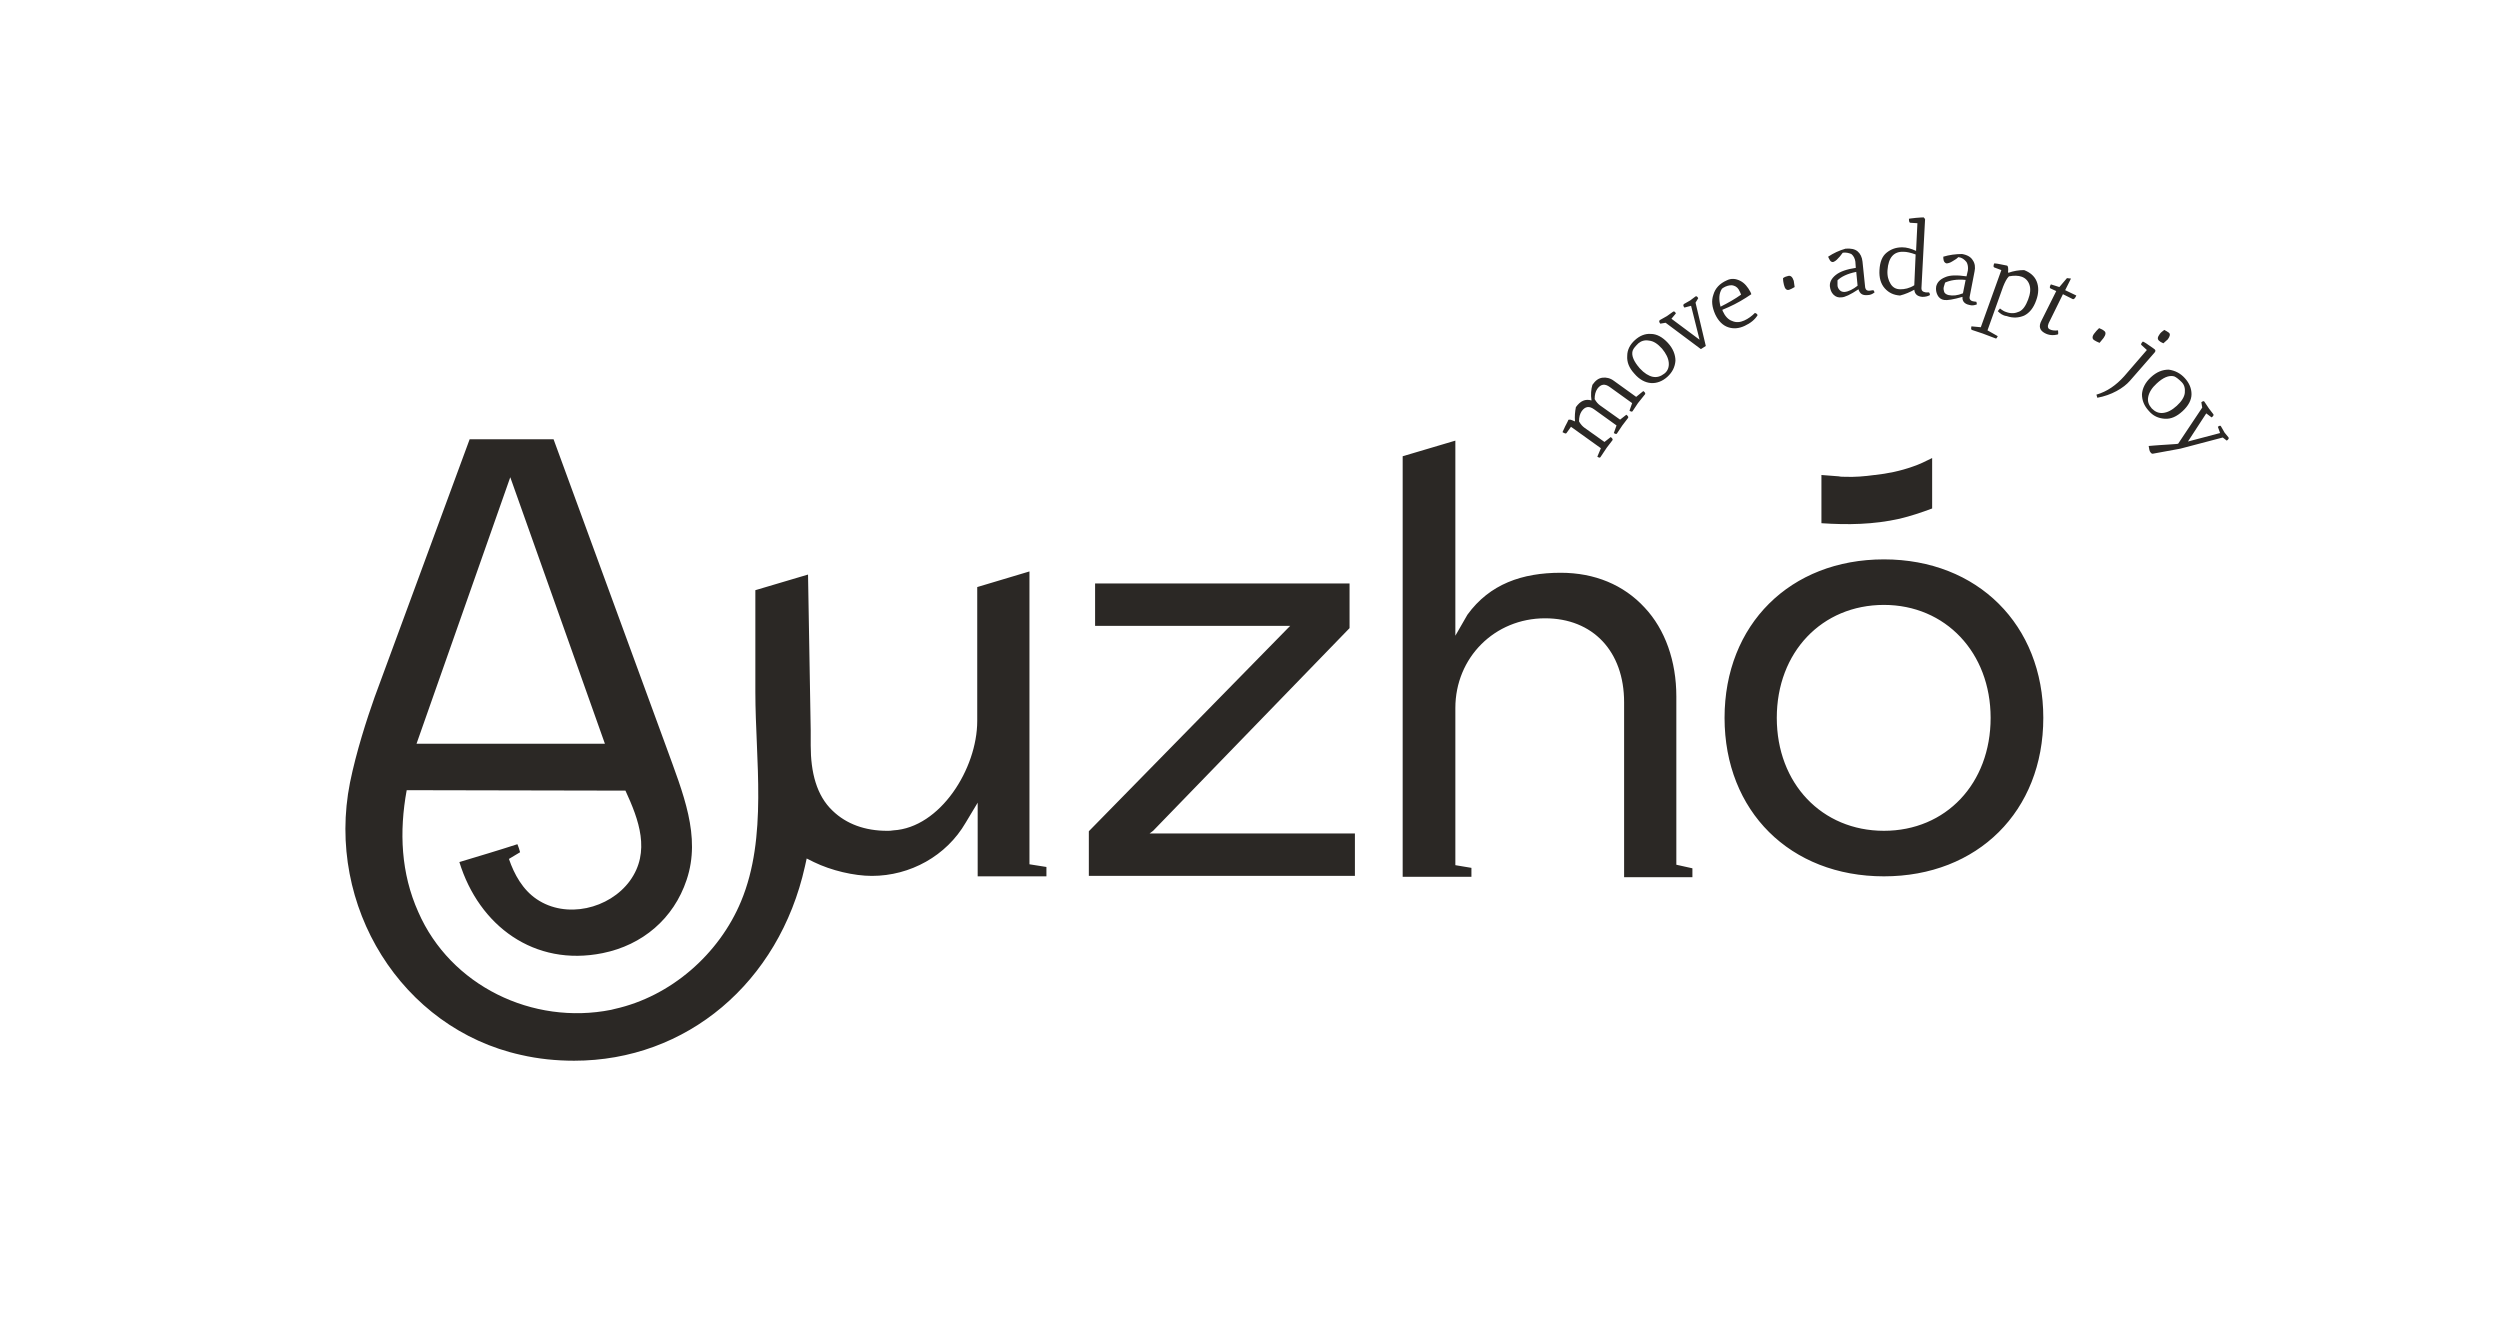 <?xml version="1.0" encoding="UTF-8"?> <svg xmlns="http://www.w3.org/2000/svg" xmlns:xlink="http://www.w3.org/1999/xlink" version="1.1" id="a" x="0px" y="0px" viewBox="0 0 560 295" style="enable-background:new 0 0 560 295;" xml:space="preserve"> <style type="text/css"> .st0{fill:#2B2825;} </style> <path class="st0" d="M257.5,186.7h46v9.5h-59.6v-10l44.5-45.4l0.6-0.6h-43.7v-9.5h57v10l-44,45.4L257.5,186.7L257.5,186.7z M149.2,167.2c3.8,10.5,7.9,20.1,4.6,29.9c-2.9,8.7-9.9,14.6-18.8,16.4c-15.3,3.1-27.7-6.1-32.1-20.4c4.3-1.3,8.7-2.6,13-4 c0.2,0.5,0.5,1.3,0.6,1.8c-0.8,0.5-1.7,1-2.5,1.5c1.2,3.5,3.1,6.9,6.2,9c6.6,4.5,16.3,2.2,20.9-4.1c4.7-6.5,2-13.7-1-20.2L91.1,177 c-1.7,9.3-1.3,18.6,2.6,27.3c7.2,16.5,25.6,25.4,43.2,21.9c0.3-0.1,0.5-0.1,0.8-0.2c12.6-2.8,23.4-12.3,28.3-24.1 c6-14.4,3.2-31.7,3.2-46.9v-22.8l11.8-3.5l0.6,34.9l0,3.4c0,6,1.3,11.2,4.9,14.6c3.1,3,7.3,4.5,12.2,4.5c0.5,0,0.9,0,1.4-0.1 c10.5-0.6,18.8-13.8,18.8-24.5v-30l11.7-3.5v65.6l3.8,0.6v2.1h-15.4v-16.5l-2.7,4.5c-4.3,7.4-12.4,11.9-21,11.9c-4,0-9.1-1.2-13-3.1 l-1.6-0.8l-0.4,1.8c-5.8,26-26.5,43.5-51.7,43.5c-4,0-8-0.4-11.9-1.3c-26.7-5.9-43.8-33.3-38.3-61c1.4-6.9,3.8-14.3,5.5-19.1 l21.3-57.8l18.8,0L149.2,167.2L149.2,167.2z M114.3,106.9L114.3,106.9l-21,59.7h0l0,0h42.2L114.3,106.9z M375.5,193.7V156 c0-7.9-2.5-15-7.1-19.9c-4.7-5.1-11.2-7.8-18.8-7.8c-8.6,0-15.9,2.5-20.9,9.4l-2.7,4.7V98.7l-11.8,3.5l0,9l0,85.2l15.4,0v-2 l-3.6-0.6v-35.2c0-11.3,8.8-20.1,20.1-20.1c10.7,0,17.7,7.4,17.7,18.8l0,28.6l0,10.6h15.3v-2L375.5,193.7L375.5,193.7z M457.7,160.8 c0,20.9-14.7,35.5-35.7,35.5s-35.7-14.6-35.7-35.5c0-20.9,14.7-35.5,35.7-35.5S457.7,140,457.7,160.8L457.7,160.8z M445.9,160.8 c0-14.6-10.1-25.3-23.9-25.3c-13.9,0-24,10.6-24,25.3s10.1,25.3,24,25.3C435.9,186.1,445.9,175.5,445.9,160.8L445.9,160.8z M432.8,102.6c-1.4,0.7-2.8,1.4-4.3,1.9c-2.8,1-5.7,1.6-8.6,1.9c-2.2,0.3-4.5,0.5-6.7,0.4c-0.4,0-0.9,0-1.3-0.1 c-1.3-0.1-2.6-0.2-3.9-0.3c0,0,0,10.8,0,10.8c5.9,0.4,11.7,0.3,17.5-1c2.5-0.6,4.9-1.4,7.3-2.3C432.8,114,432.8,102.6,432.8,102.6z M351.9,95.6l-1,1.4c-0.1,0.2-0.4,0.1-0.9-0.2c0,0,0.2-0.4,0.6-1.3c0.4-0.8,0.7-1.3,0.7-1.4s0.2-0.1,0.4-0.1c0.2,0,0.6,0.2,1.1,0.4 c-0.1-1.1,0-2.2,0.2-3.2c1-1.4,2.1-1.9,3.5-1.5c-0.2-1.3-0.1-2.5,0.2-3.5c0.7-1,1.4-1.5,2.3-1.6c0.8-0.1,1.7,0.1,2.5,0.7l5,3.6 l1.6-1.3c0.4,0.3,0.5,0.5,0.4,0.7l-1.6,2l-1.2,1.8c-0.1,0.2-0.4,0.1-0.7-0.1l0.6-1.7l-5-3.6c-1.1-0.8-2-0.7-2.8,0.4 c-0.4,0.6-0.6,1.3-0.6,2.3c0.4,0.7,0.8,1.1,1.2,1.4l4.5,3.2l1.4-1.1c0.4,0.3,0.5,0.5,0.4,0.7l-1.3,1.7l-1.2,1.8 c-0.1,0.2-0.4,0.1-0.7-0.1l0.6-1.7l-5-3.6c-1.1-0.8-2-0.7-2.8,0.4c-0.4,0.6-0.6,1.3-0.6,2.3c0.4,0.7,0.8,1.1,1.2,1.4l4.5,3.2 l1.4-1.1c0.4,0.3,0.5,0.5,0.4,0.7l-1.3,1.7l-1.4,2.1c-0.1,0.2-0.4,0.1-0.7-0.1l0.8-1.9L351.9,95.6L351.9,95.6z M366.2,76.2 c1.1-1,2.3-1.5,3.6-1.4c1.3,0,2.6,0.7,3.8,2s1.7,2.7,1.7,4c-0.1,1.4-0.7,2.6-1.8,3.6c-1.1,1-2.4,1.5-3.7,1.4 c-1.3-0.1-2.6-0.8-3.7-2.1c-1.2-1.3-1.7-2.6-1.6-4C364.5,78.4,365.1,77.2,366.2,76.2L366.2,76.2z M367.3,82.5c1,1.1,2,1.7,2.9,1.9 c1,0.2,1.8-0.1,2.6-0.7s1.1-1.5,1-2.5c-0.1-1-0.6-2-1.5-3.1c-1-1.1-1.9-1.7-2.9-1.8c-1-0.2-1.8,0.1-2.4,0.6 c-0.6,0.6-1.1,1.1-1.3,1.7C365.4,79.7,366,81,367.3,82.5L367.3,82.5z M382.1,77.5l-1.1,0.7l-7.9-5.9l-1.2,0.2 c-0.3-0.4-0.3-0.6-0.1-0.8l1.6-0.9l1.4-1c0.2-0.1,0.4,0,0.6,0.4l-1,1.2l6.3,4.7l-1.9-7.6l-1.5,0.4c-0.3-0.4-0.3-0.6-0.1-0.8l1.4-0.8 l1.2-0.9c0.2-0.1,0.4,0,0.6,0.4l-0.6,1L382.1,77.5L382.1,77.5z M386.8,62.8c1-0.5,2-0.4,3,0.1c1,0.5,1.7,1.4,2.3,2.5l0.2,0.5 c-1.6,1.1-3.3,2.1-5.1,2.9l-1.4,0.6l0.1,0.3c0.5,1.1,1.2,1.9,2.1,2.2c0.9,0.4,1.8,0.3,2.7-0.1c0.9-0.4,1.7-1,2.4-1.7 c0.3,0.1,0.5,0.2,0.6,0.5c-0.6,1-1.6,1.8-2.9,2.4s-2.5,0.7-3.7,0.3c-1.2-0.4-2.2-1.4-2.9-2.9c-0.7-1.6-0.9-3-0.4-4.4 C384.2,64.6,385.2,63.5,386.8,62.8L386.8,62.8z M385.7,64.7c-0.7,1.1-0.7,2.4-0.3,4c1.6-0.8,3.2-1.7,4.6-2.7 c-0.1-0.3-0.2-0.5-0.3-0.7c-0.3-0.7-0.7-1.1-1.3-1.3c-0.5-0.2-1.2-0.1-1.9,0.2C386.3,64.3,385.9,64.5,385.7,64.7L385.7,64.7z M400.6,61.8c0.5-0.1,0.9,0.2,1.2,1.1l0.2,1.4c-0.5,0.3-0.9,0.5-1.2,0.6c-0.6,0.2-1-0.2-1.2-1.1c-0.1-0.4-0.2-0.9-0.2-1.5 C399.8,62,400.2,61.9,400.6,61.8z M412.8,56.6c0,0-0.2,0.2-0.4,0.5c-0.2,0.3-0.4,0.5-0.6,0.7c-0.5,0.6-0.9,0.8-1.2,0.9 c-0.3,0-0.5-0.1-0.7-0.4c-0.2-0.3-0.3-0.6-0.4-0.8c1.2-0.8,2.5-1.4,3.9-1.8c1.2-0.1,2.1,0.1,2.7,0.6c0.6,0.5,1,1.3,1.1,2.3l0.6,5.8 c0.1,0.5,0.4,0.8,1.1,0.7c0.2,0,0.4-0.1,0.7-0.1c0.2,0.1,0.2,0.3,0.3,0.5c-0.5,0.4-1,0.6-1.6,0.6c-1.1,0.1-1.7-0.3-2-1.3 c-1.8,1.2-3.1,1.8-3.8,1.8c-0.7,0.1-1.3-0.1-1.8-0.6s-0.7-1.1-0.8-1.8c-0.1-0.9,0.3-1.8,1.3-2.6c1-0.8,2.5-1.3,4.5-1.6l-0.1-1.4 c-0.1-0.7-0.4-1.3-0.9-1.7C414.2,56.7,413.6,56.5,412.8,56.6L412.8,56.6z M416.1,64l-0.3-3.1c-2,0.4-3.4,1.1-4.2,1.9 c0,0.3,0,0.7,0,1.1c0,0.4,0.2,0.8,0.5,1.1c0.3,0.3,0.6,0.4,1.1,0.4C414.1,65.3,415.1,64.8,416.1,64z M428.8,64.9 c-0.9,0.5-2,1-3.2,1.3c-1.4-0.1-2.5-0.6-3.4-1.6c-0.9-1-1.3-2.4-1.2-4.1c0.1-1.8,0.6-3.1,1.6-3.9s2.1-1.2,3.5-1.2c1,0,2,0.3,3.1,0.8 l0.3-6.2l-1.6-0.1c-0.2,0-0.3-0.3-0.3-0.9c0,0,0.5-0.1,1.6-0.2c1-0.1,1.6-0.1,1.7-0.1c0.2,0.2,0.4,0.4,0.3,0.7l-0.8,15.2 c0,0.5,0.3,0.8,1,0.9c0.2,0,0.4,0,0.7,0c0.1,0.1,0.2,0.3,0.2,0.6c-0.5,0.3-1.1,0.4-1.7,0.4C429.5,66.4,428.9,65.9,428.8,64.9 L428.8,64.9z M422.8,60.5c-0.1,1.3,0.2,2.3,0.7,3.1c0.5,0.8,1.2,1.2,2.2,1.2c0.9,0,2-0.2,3.1-0.9l0.3-6.9c-1.1-0.4-2-0.6-2.7-0.6 C424.2,56.3,423,57.7,422.8,60.5z M438.7,57.6c-0.1,0-0.2,0.2-0.5,0.4c-0.3,0.2-0.6,0.4-0.8,0.5c-0.6,0.4-1.1,0.5-1.4,0.5 c-0.3-0.1-0.5-0.3-0.6-0.6c-0.1-0.3-0.1-0.6-0.1-0.9c1.3-0.4,2.8-0.6,4.2-0.6c1.2,0.2,2,0.7,2.4,1.4c0.5,0.7,0.6,1.6,0.4,2.5 l-1.1,5.7c-0.1,0.5,0.2,0.9,0.8,1c0.2,0,0.4,0.1,0.7,0.1c0.1,0.2,0.1,0.4,0.1,0.6c-0.6,0.2-1.1,0.3-1.7,0.1c-1-0.2-1.6-0.8-1.5-1.8 c-2.1,0.6-3.4,0.8-4.1,0.7c-0.7-0.1-1.2-0.5-1.5-1.1c-0.3-0.6-0.4-1.2-0.3-1.9c0.2-0.9,0.8-1.6,2-2.1c1.1-0.5,2.7-0.5,4.8-0.2 l0.3-1.3c0.1-0.7,0-1.4-0.3-1.9C440,58.1,439.5,57.7,438.7,57.6z M439.7,65.7l0.6-3c-2-0.2-3.5,0.1-4.6,0.6c-0.1,0.3-0.2,0.6-0.3,1 c-0.1,0.4,0,0.8,0.1,1.1s0.5,0.6,1,0.7C437.4,66.3,438.5,66.2,439.7,65.7L439.7,65.7z M447.5,69.7l0.5-0.6c0.5,0.4,1,0.7,1.4,0.8 c1.1,0.4,2,0.3,2.9-0.1s1.5-1.4,2-2.7c0.5-1.3,0.6-2.4,0.3-3.3c-0.3-0.9-0.9-1.5-1.7-1.8c-0.8-0.3-1.8-0.3-2.9-0.1 c-0.5,0.5-0.9,1.3-1.3,2.3l-3.5,9.8l2.3,1.3c-0.2,0.4-0.3,0.6-0.5,0.5l-2.9-1.1l-2.4-0.8c-0.2-0.1-0.2-0.3-0.1-0.8l2.1,0.2l4.6-12.8 l-1.6-0.6c-0.2-0.1-0.2-0.4,0-0.9c0,0,0.5,0,1.4,0.2c0.9,0.2,1.4,0.3,1.5,0.3c0.2,0.1,0.3,0.6,0.2,1.5l0.1,0.1 c1.1-0.4,2.3-0.6,3.5-0.6c1.3,0.5,2.3,1.3,2.8,2.5c0.5,1.2,0.5,2.7-0.1,4.3c-0.6,1.7-1.5,2.8-2.7,3.4c-1.2,0.5-2.5,0.6-3.9,0.1 C448.6,70.7,448,70.2,447.5,69.7L447.5,69.7z M461,74.9c-1.1,0.3-2.1,0.2-3-0.3c-1.1-0.6-1.4-1.5-0.7-2.8l3.3-6.6l-1.3-0.6 c-0.2-0.1-0.2-0.4,0.1-0.9l1.9,0.6l1.7-2l0.9,0.1l-1.3,2.6l2.5,1.2c-0.3,0.7-0.6,0.9-0.8,0.8l-2.2-1.1l-3.2,6.5 c-0.3,0.7-0.2,1.2,0.3,1.4c0.4,0.2,1,0.3,1.8,0.2C461,74.4,461.1,74.6,461,74.9L461,74.9z M471.3,74.1c0.5,0.3,0.4,0.9-0.1,1.6 l-0.9,1.1c-0.5-0.2-0.9-0.4-1.2-0.6c-0.5-0.3-0.5-0.9,0.1-1.6c0.2-0.3,0.6-0.7,1-1.1C470.7,73.7,471.1,73.9,471.3,74.1z M482.6,79 l-5.5,6.3c-0.7,0.8-1.7,1.6-3,2.3c-1.3,0.7-2.7,1.2-4.3,1.5l-0.2-0.7c2.4-0.7,4.4-2.1,6.2-4.1l5.1-5.9l-1.2-1.1 c-0.2-0.1-0.1-0.4,0.3-0.8c0,0,0.5,0.2,1.3,0.8c0.9,0.6,1.3,0.9,1.4,1C482.9,78.5,482.8,78.8,482.6,79L482.6,79z M485.8,74.5 c0.4,0.3,0.3,0.8-0.2,1.5l-1,0.9c-0.5-0.2-0.8-0.4-1-0.6c-0.4-0.4-0.3-0.8,0.2-1.5c0.2-0.3,0.6-0.6,1-0.9 C485.2,74.1,485.5,74.3,485.8,74.5z M489.4,84.7c1,1.1,1.5,2.3,1.5,3.6c0,1.3-0.7,2.6-2,3.8c-1.3,1.2-2.6,1.8-4,1.7 c-1.4-0.1-2.6-0.6-3.6-1.8c-1-1.1-1.5-2.3-1.5-3.7c0.1-1.3,0.7-2.6,2-3.8c1.3-1.2,2.6-1.7,4-1.7C487.2,83,488.4,83.6,489.4,84.7z M483.1,85.9c-1.1,1-1.7,2-1.9,3c-0.2,1,0.1,1.8,0.8,2.6c0.7,0.7,1.5,1.1,2.5,1c1-0.1,2-0.6,3.1-1.6s1.7-2,1.8-2.9 c0.1-1-0.1-1.8-0.7-2.4c-0.6-0.6-1.2-1.1-1.7-1.3C485.8,84,484.5,84.6,483.1,85.9L483.1,85.9z M497.9,98l-9.5,2.5l-6,1.1 c-0.3,0.1-0.5,0-0.7-0.3c-0.2-0.2-0.3-0.7-0.4-1.4l1.2-0.1c0.8-0.1,1.8-0.1,2.9-0.2c1.1-0.1,2-0.1,2.5-0.2l5.4-8.1l-0.2-1.2 c0.4-0.3,0.6-0.3,0.7-0.1l1,1.5l1,1.3c0.1,0.2,0,0.4-0.4,0.7l-1.2-0.9l-4.1,6.3l7.2-1.9l-0.5-1.4c0.4-0.3,0.6-0.3,0.7-0.1l0.8,1.4 l0.9,1.1c0.1,0.2,0,0.4-0.4,0.7L497.9,98L497.9,98z"></path> </svg> 